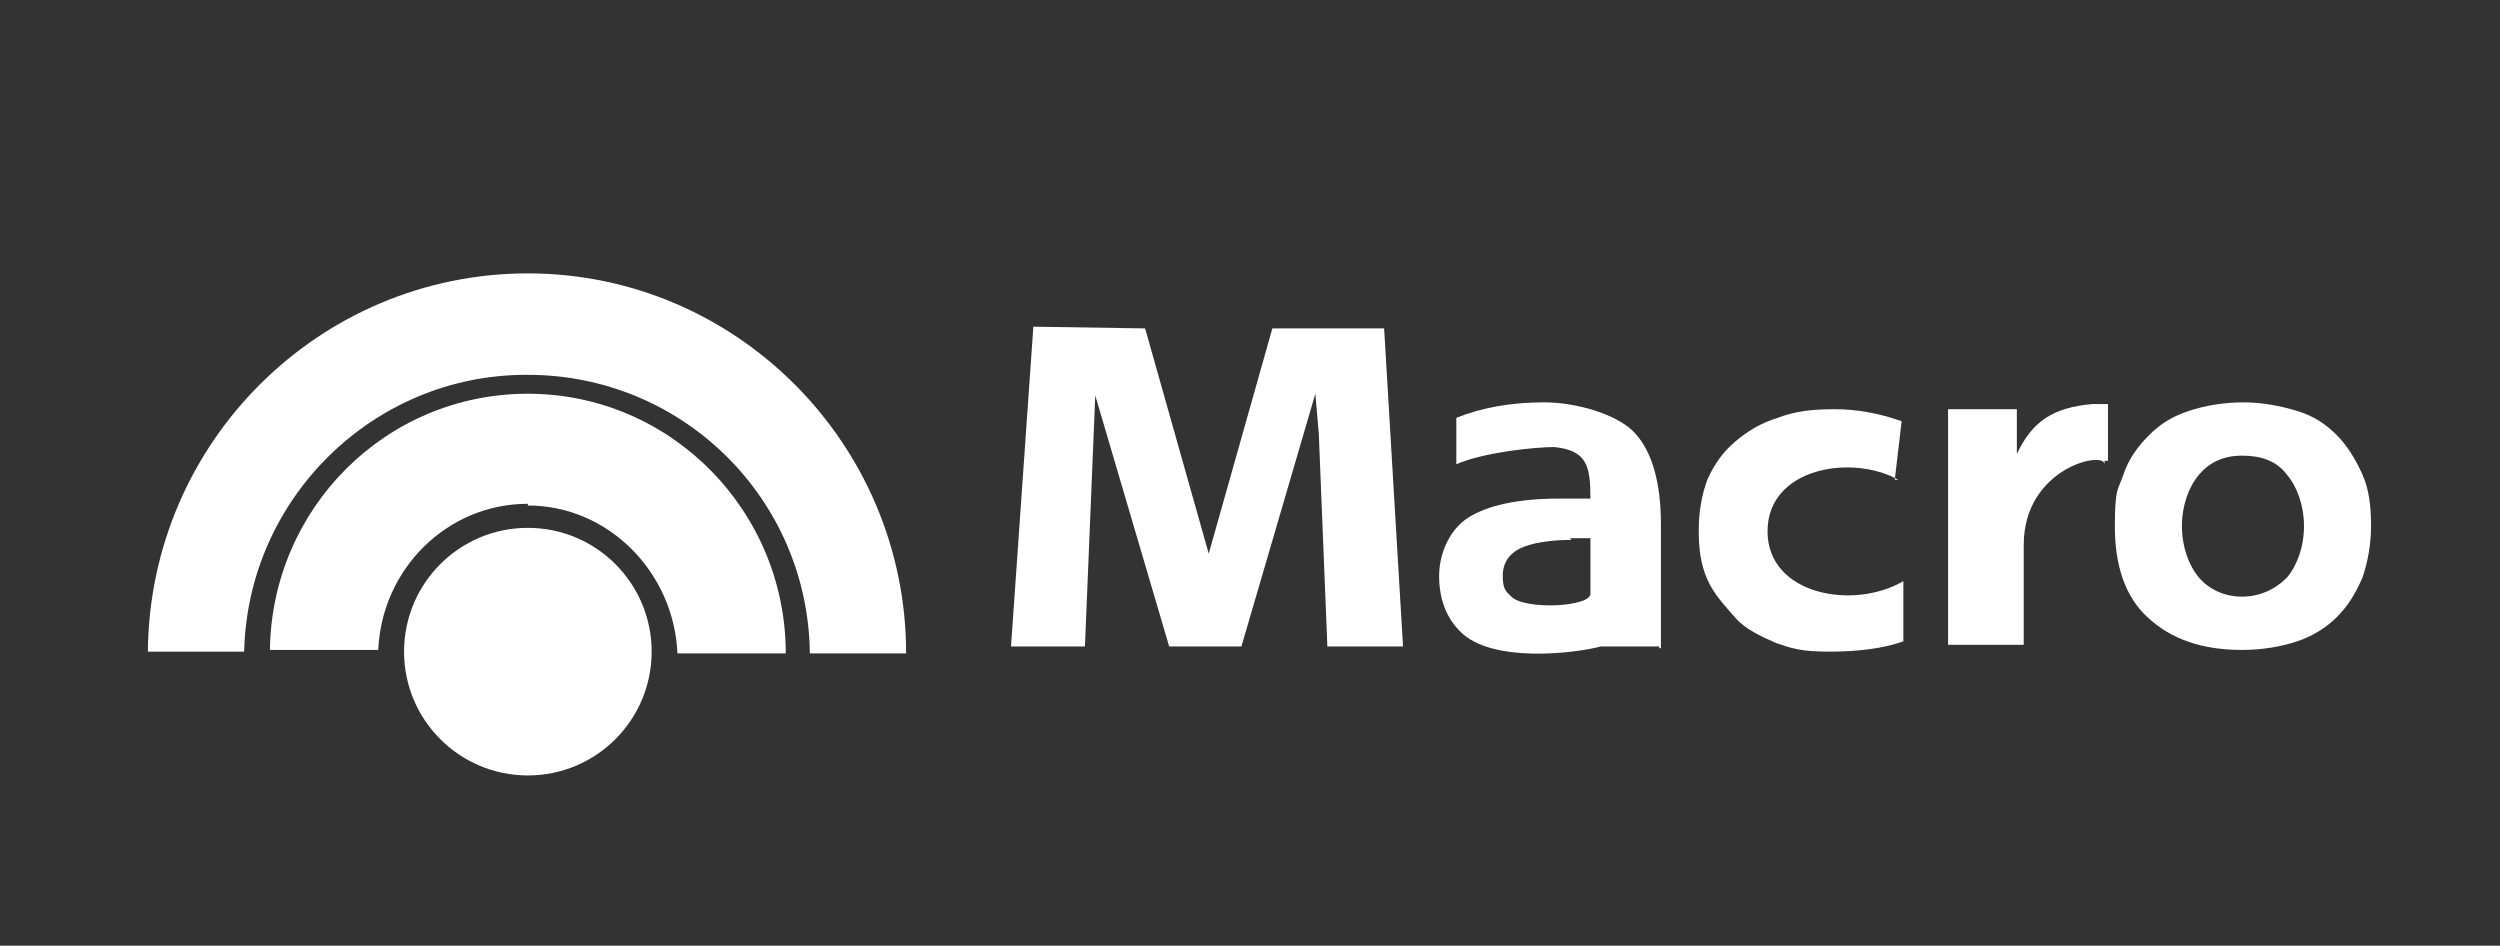 <?xml version="1.0" encoding="UTF-8"?>
<svg id="Layer_1" xmlns="http://www.w3.org/2000/svg" version="1.1" viewBox="0 0 145.4 55">
  <rect x="0" y="0" width="145.4" height="55" fill="#333333" stroke="none"/>
  <!-- Generator: Adobe Illustrator 29.3.0, SVG Export Plug-In . SVG Version: 2.1.0 Build 146)  -->
  <defs>
    <style>
      .st0 {
        fill: #fff;
      }
    </style>
  </defs>
  <g id="uuid-20851ae6-1b8a-4663-af77-f7ac2033800c">
    <g>
      <path class="st0" d="M30.7,21.8c9,0,16.3,7.2,16.4,16.2h5.6c0-12.2-9.9-22.1-22-22.1s-22,9.8-22.1,22h5.6c.2-8.9,7.5-16.1,16.4-16.1,0,0,.1,0,.1,0Z"/>
      <path class="st0" d="M130.4,23.4c1.2,0,2.2.2,3.2.5s1.7.8,2.3,1.4,1.1,1.4,1.5,2.3.5,1.9.5,3-.2,2.1-.5,3c-.4.9-.8,1.6-1.5,2.3-.6.6-1.4,1.1-2.3,1.4s-2,.5-3.2.5c-2.3,0-4.1-.6-5.5-1.9-1.3-1.2-1.9-3-1.9-5.3s.2-2.1.5-3,.8-1.6,1.5-2.3,1.4-1.1,2.3-1.4,2-.5,3.2-.5h-.1ZM130.4,26.5c-1.1,0-1.9.4-2.5,1.1s-1,1.8-1,3,.4,2.3,1,3c.6.7,1.5,1.1,2.5,1.1s1.9-.4,2.6-1.1c.6-.7,1-1.8,1-3s-.4-2.3-1-3c-.6-.8-1.5-1.1-2.6-1.1h0Z"/>
      <path class="st0" d="M122.4,27c0-.8-4.7.2-4.7,4.7v5.8h-4.4v-13.7h4v2.6c.9-1.9,2.1-2.7,4.4-2.9h.9v3.3h-.2s0,.2,0,.2Z"/>
      <path class="st0" d="M110.4,27.9c-2.7-1.5-7.6-.7-7.6,3s5,4.6,7.9,2.9v3.5c-1.1.4-2.6.6-4.3.6s-2.2-.2-3.1-.5c-.9-.4-1.8-.8-2.4-1.5s-1.2-1.3-1.6-2.2-.5-1.8-.5-2.9.2-2.1.5-2.9c.4-.9.9-1.6,1.6-2.2s1.5-1.1,2.5-1.4c1-.4,2.1-.5,3.3-.5s2.5.2,3.9.7l-.4,3.4s.2,0,.2,0Z"/>
      <path class="st0" d="M96.5,37.6h-3.4c-1.5.4-6.4,1-8.2-.9-.8-.8-1.2-1.9-1.2-3.2s.6-2.7,1.7-3.4c1.1-.7,2.9-1.1,5.2-1.1h1.9c0-1.9-.2-2.8-2.1-3-1.1,0-4.1.3-5.7,1v-2.7c1.5-.6,3.2-.9,5.1-.9s4.3.7,5.3,1.8c1,1.1,1.5,2.9,1.5,5.3v7.2h-.1ZM91.4,31.4c-1.3,0-2.4.2-3,.5-.6.3-1,.8-1,1.6s.2.9.5,1.2c.8.8,4.7.6,4.6-.2v-3.2h-1.2,0Z"/>
      <polygon class="st0" points="70.3 32.2 74 19.1 80.5 19.1 81.6 37.6 77.2 37.6 76.7 25.2 76.5 22.9 72.2 37.6 68 37.6 63.7 23 63.1 37.6 58.8 37.6 60.1 19 66.6 19.1 70.3 32.2 70.3 32.2"/>
      <path class="st0" d="M30.7,29.4c4.7,0,8.5,3.9,8.7,8.6h6.3c0-8.3-6.7-15.1-15-15.1s-14.9,6.7-15,14.9h6.3c.2-4.7,4-8.5,8.7-8.5h0Z"/>
      <circle class="st0" cx="30.7" cy="37.9" r="7.2"/>
    </g>
  </g>
</svg>